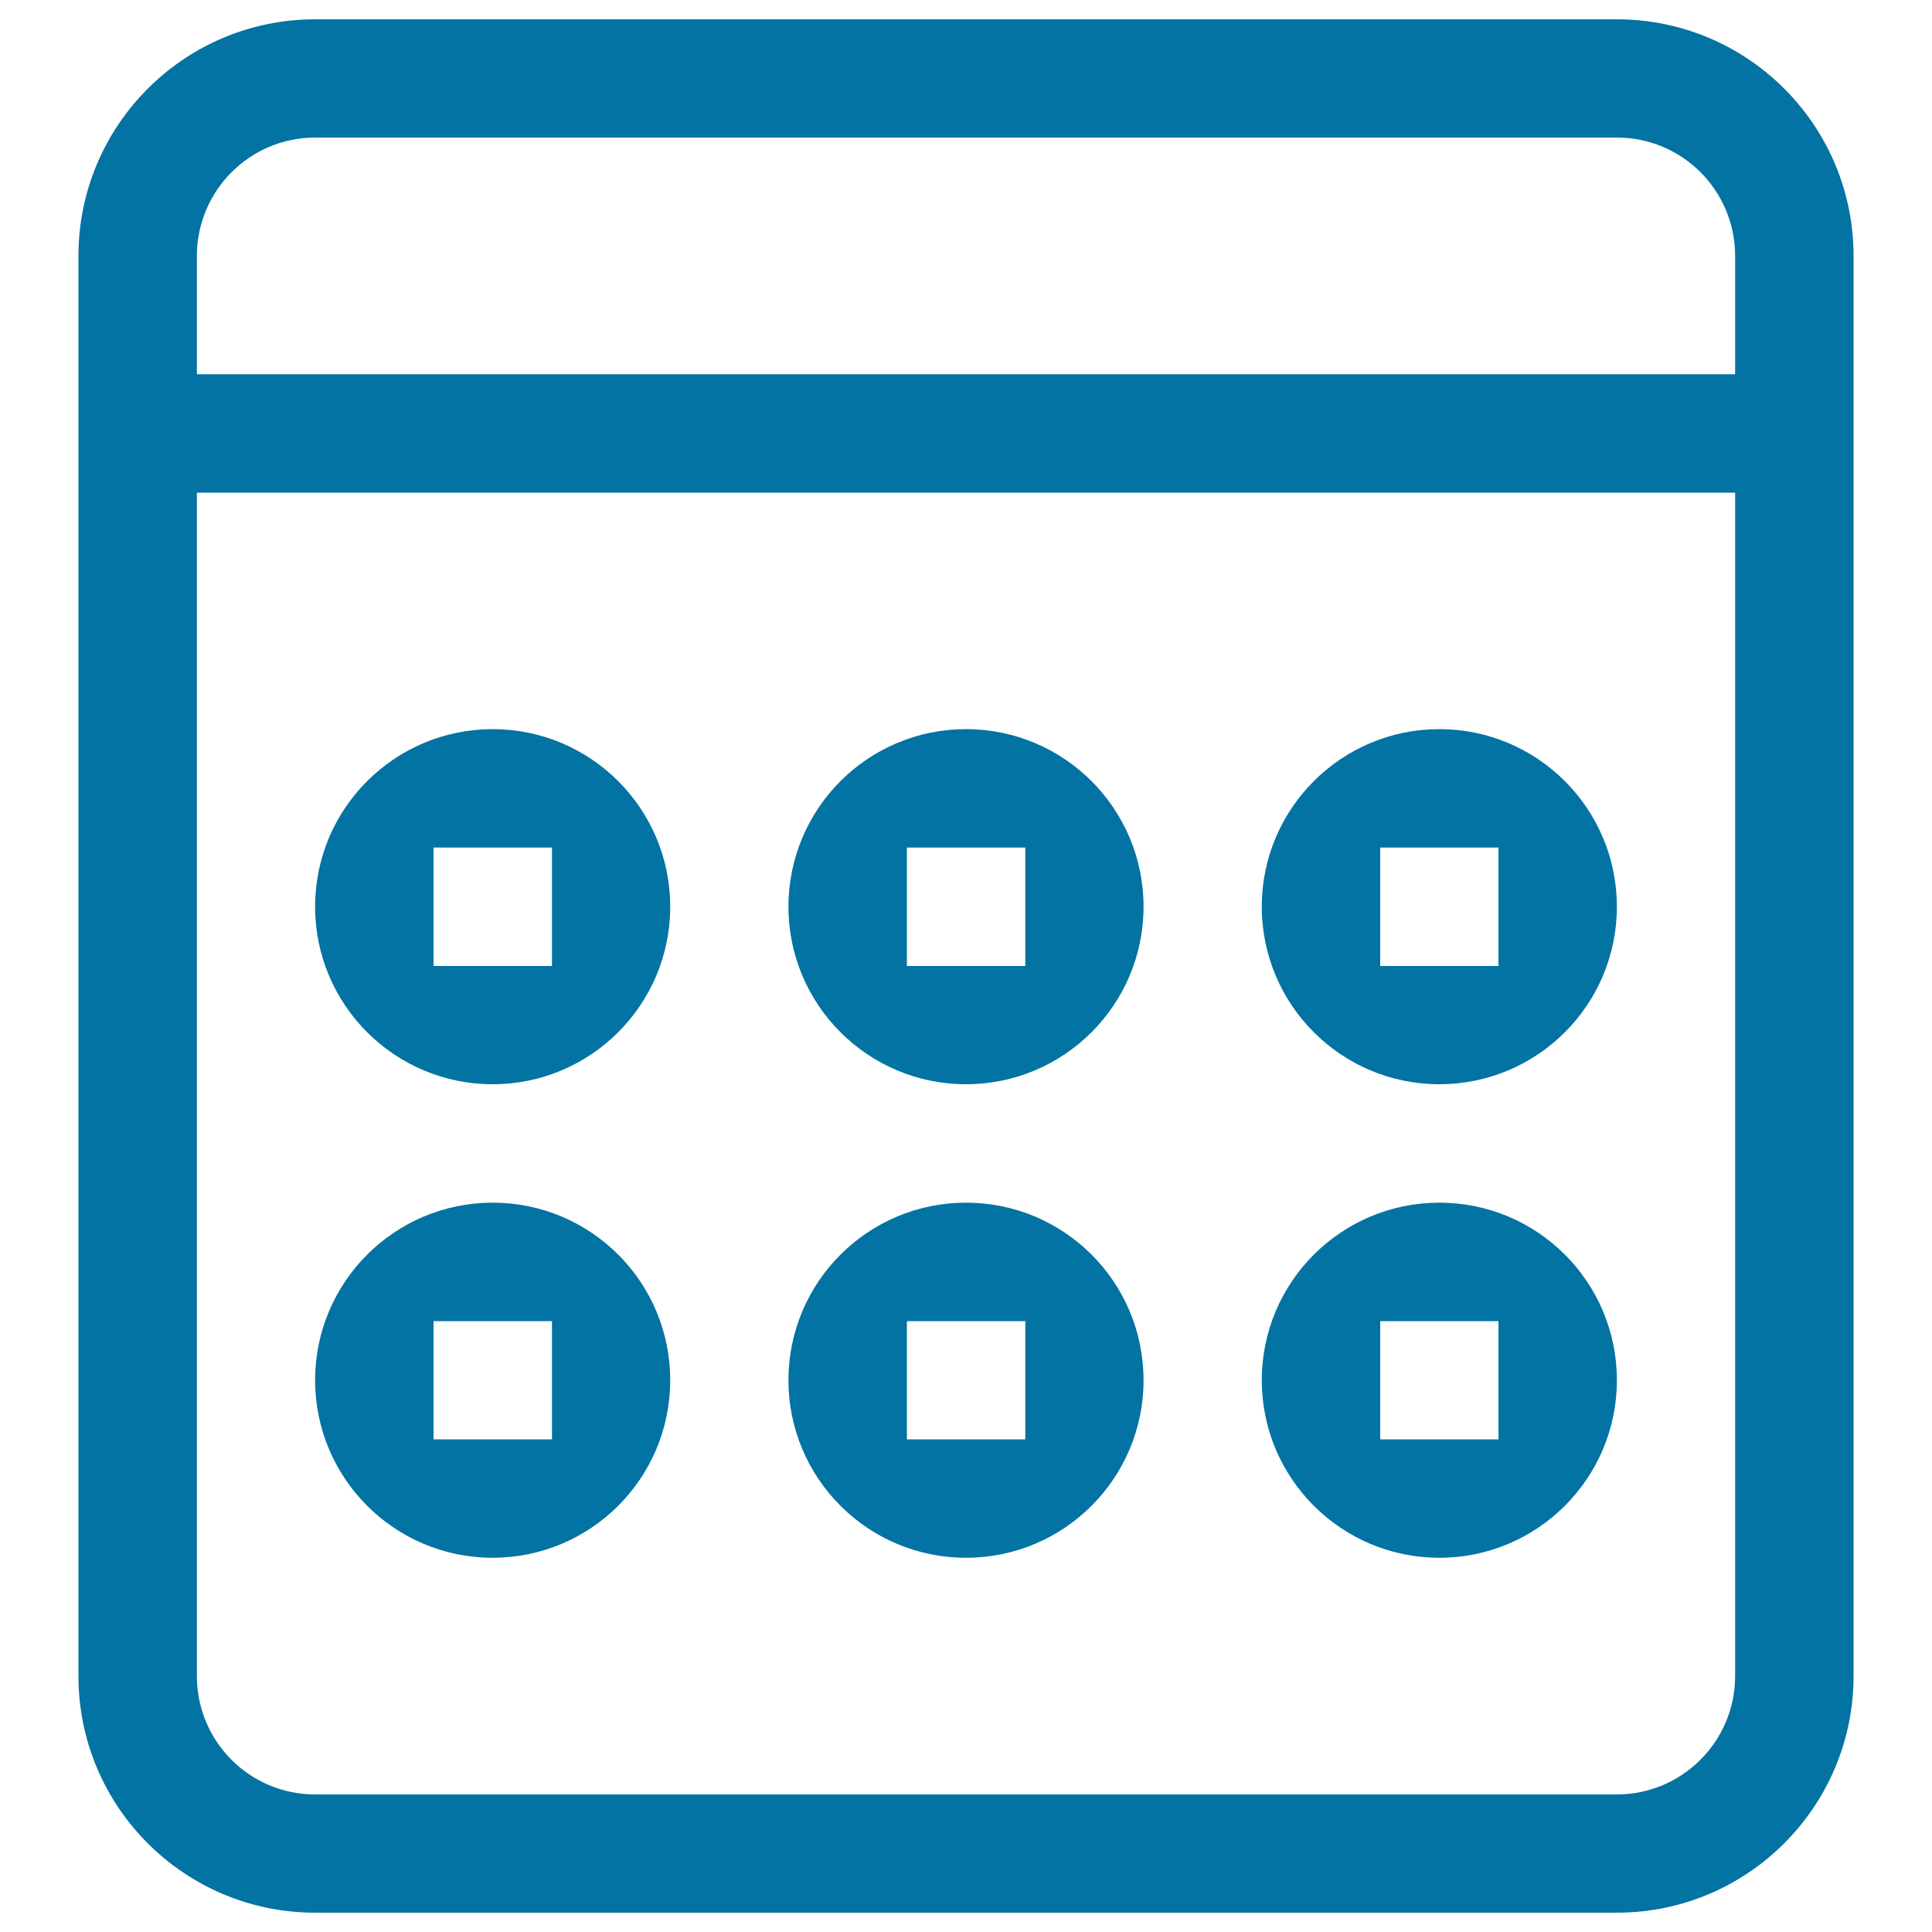 <svg xmlns="http://www.w3.org/2000/svg" viewBox="0 0 1000 1000" style="fill:#0273a2">
<title>Weekly Calendar SVG icon</title>
<g><g id="_x31_0_20_"><g><path d="M745,561.2c50.7,0,91.9-41.1,91.9-91.9c0-50.7-41.1-91.9-91.9-91.9c-50.7,0-91.9,41.1-91.9,91.9C653.1,520.1,694.3,561.2,745,561.2z M714.4,438.7h61.2V500h-61.2V438.7z M745,806.3c50.7,0,91.9-41.1,91.9-91.9s-41.1-91.9-91.9-91.9c-50.7,0-91.9,41.1-91.9,91.9S694.3,806.3,745,806.3z M714.4,683.8h61.2V745h-61.2V683.8z M500,806.3c50.7,0,91.9-41.1,91.9-91.9s-41.1-91.9-91.9-91.9c-50.7,0-91.9,41.1-91.9,91.9S449.3,806.3,500,806.3z M469.4,683.8h61.3V745h-61.3V683.8z M836.9,10H163.1C95.5,10,40.6,64.8,40.6,132.5v735c0,67.7,54.9,122.5,122.5,122.5h673.8c67.6,0,122.5-54.9,122.5-122.5v-735C959.4,64.8,904.5,10,836.9,10z M898.1,867.5c0,33.8-27.4,61.3-61.3,61.3H163.1c-33.8,0-61.2-27.4-61.2-61.3V255h796.2L898.1,867.5L898.1,867.5z M898.1,193.7H101.9v-61.2c0-33.8,27.4-61.3,61.2-61.3h673.8c33.8,0,61.2,27.4,61.2,61.3L898.1,193.7L898.1,193.7z M255,806.3c50.7,0,91.9-41.1,91.9-91.9s-41.1-91.9-91.9-91.9c-50.7,0-91.9,41.1-91.9,91.9S204.3,806.3,255,806.3z M224.4,683.8h61.3V745h-61.3V683.8z M500,561.2c50.7,0,91.9-41.1,91.9-91.9c0-50.7-41.1-91.9-91.9-91.9c-50.7,0-91.9,41.1-91.9,91.9C408.1,520.1,449.3,561.2,500,561.2z M469.4,438.7h61.3V500h-61.3V438.7z M255,561.2c50.7,0,91.9-41.1,91.9-91.9c0-50.7-41.1-91.9-91.9-91.9c-50.7,0-91.9,41.1-91.9,91.9C163.1,520.1,204.3,561.2,255,561.2z M224.4,438.7h61.3V500h-61.3V438.7z"/></g></g></g>
</svg>